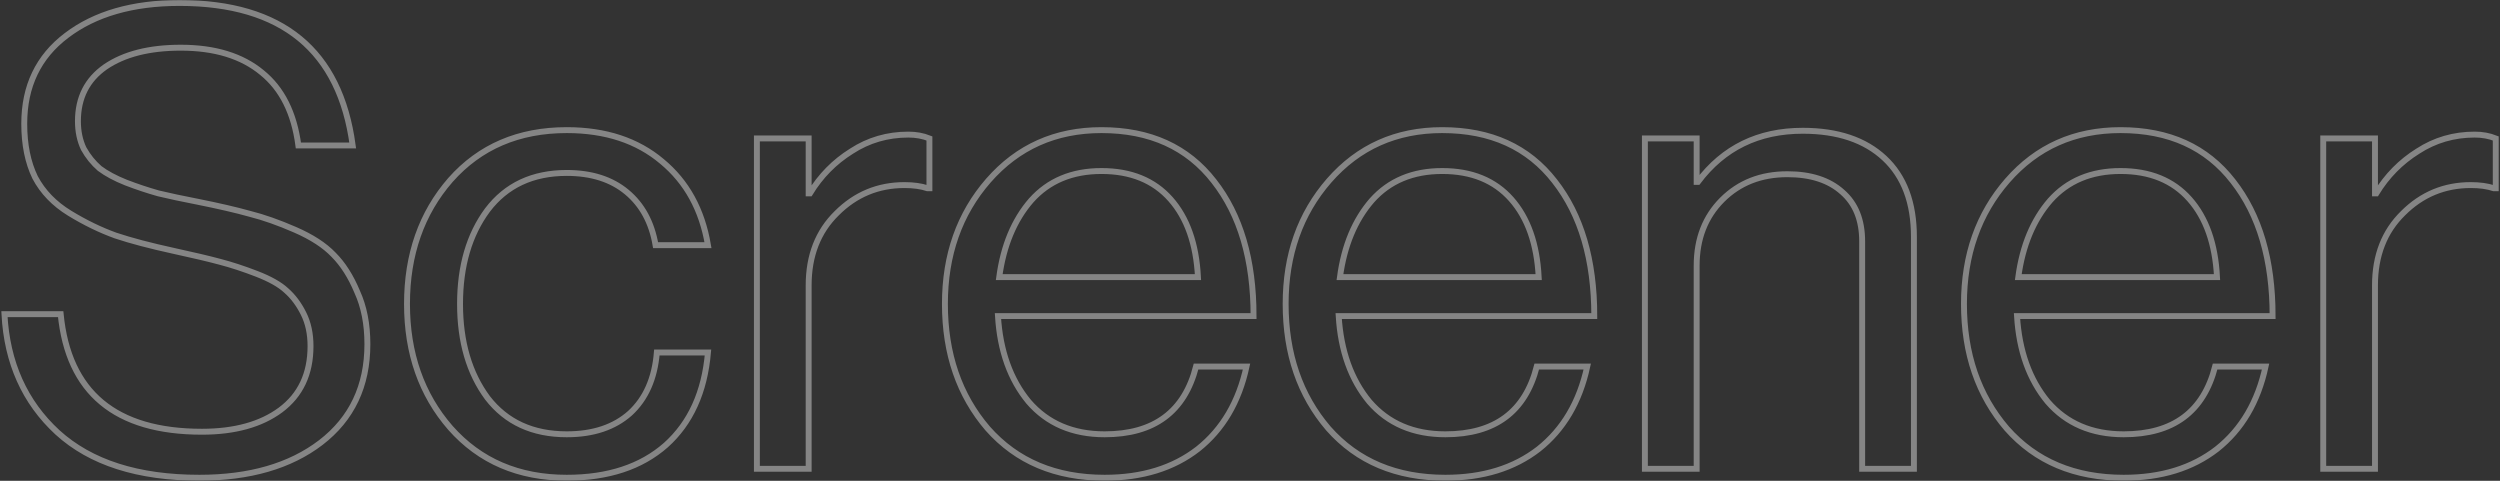 <svg width="1690" height="325" viewBox="0 0 1690 325" fill="none" xmlns="http://www.w3.org/2000/svg">
<rect x="0" y="0" width="1690" height="325" fill="#333333" stroke="none"/>
<g opacity="0.4">
<mask id="path-1-outside-1_1276_1447" maskUnits="userSpaceOnUse" x="0" y="0" width="1690" height="325" fill="black">
<rect fill="white" width="1690" height="325"/>
<path d="M134.751 322.955C93.282 322.955 61.316 312.732 38.854 292.285C16.679 271.838 4.728 245.2 3 212.37H41.014C46.197 265.359 78.019 291.853 136.479 291.853C158.654 291.853 176.365 286.957 189.612 277.166C203.147 267.087 209.915 252.688 209.915 233.969C209.915 225.617 208.331 218.274 205.163 211.938C201.995 205.603 198.107 200.419 193.5 196.387C189.18 192.356 182.556 188.612 173.629 185.156C164.701 181.7 156.35 178.964 148.575 176.949C141.087 174.933 130.72 172.485 117.473 169.605C101.634 166.149 88.53 162.694 78.163 159.238C67.796 155.494 57.428 150.454 47.061 144.119C36.694 137.783 28.918 129.72 23.735 119.928C18.839 109.849 16.391 97.754 16.391 83.643C16.391 58.3 25.895 38.43 44.901 24.031C64.196 9.344 89.682 2 121.36 2C190.764 2 229.785 34.11 238.425 98.33H201.707C198.827 76.443 190.62 60.028 177.085 49.085C163.55 37.854 145.263 32.238 122.224 32.238C100.914 32.238 83.923 36.558 71.252 45.197C58.868 53.837 52.677 66.076 52.677 81.915C52.677 88.826 53.973 95.018 56.565 100.49C59.444 105.673 63.044 110.137 67.364 113.881C71.972 117.336 77.875 120.504 85.075 123.384C92.562 126.264 99.906 128.712 107.105 130.728C114.305 132.456 123.088 134.327 133.456 136.343C147.855 139.223 159.662 141.959 168.877 144.551C178.093 146.855 188.316 150.454 199.547 155.35C210.778 160.246 219.418 165.861 225.466 172.197C231.801 178.533 237.129 186.884 241.448 197.251C246.056 207.331 248.36 219.138 248.36 232.673C248.36 260.895 237.849 283.07 216.826 299.197C196.091 315.036 168.733 322.955 134.751 322.955ZM383.125 322.955C350.583 322.955 324.377 311.724 304.506 289.261C284.924 266.799 275.132 238.865 275.132 205.459C275.132 172.053 284.924 144.119 304.506 121.656C324.377 99.194 350.583 87.962 383.125 87.962C409.331 87.962 430.786 95.018 447.489 109.129C464.192 122.952 474.559 141.815 478.591 165.717H443.169C440.577 150.454 434.098 138.503 423.73 129.864C413.363 121.224 399.828 116.905 383.125 116.905C360.087 116.905 342.232 125.256 329.561 141.959C317.177 158.662 310.986 179.828 310.986 205.459C310.986 231.089 317.177 252.256 329.561 268.959C342.232 285.374 360.087 293.581 383.125 293.581C400.98 293.581 415.235 288.829 425.89 279.326C436.546 269.535 442.593 255.855 444.033 238.289H478.591C476.287 265.071 466.784 285.95 450.081 300.925C433.378 315.612 411.059 322.955 383.125 322.955ZM546.65 93.578V130.728H547.514C554.714 118.92 564.073 109.417 575.592 102.217C587.111 94.73 599.927 90.986 614.038 90.986C619.221 90.986 623.973 91.85 628.293 93.578V127.272H626.997C622.677 125.832 617.494 125.112 611.446 125.112C593.591 125.112 578.328 131.448 565.657 144.119C552.986 156.502 546.65 172.773 546.65 192.932V316.908H511.66V93.578H546.65ZM746.758 322.955C713.64 322.955 687.29 311.868 667.707 289.693C648.412 267.231 638.765 239.153 638.765 205.459C638.765 172.341 648.556 144.551 668.139 122.088C688.01 99.338 713.496 87.962 744.598 87.962C777.428 87.962 802.77 99.482 820.625 122.52C838.48 145.271 847.407 175.653 847.407 213.666H674.618C676.058 237.281 682.97 256.575 695.353 271.55C708.024 286.238 725.159 293.581 746.758 293.581C780.164 293.581 800.754 278.318 808.53 247.792H842.656C837.472 271.694 826.529 290.269 809.826 303.516C793.123 316.476 772.1 322.955 746.758 322.955ZM791.251 134.615C780.02 121.944 764.469 115.609 744.598 115.609C724.727 115.609 708.888 122.232 697.081 135.479C685.562 148.726 678.362 166.005 675.482 187.316H809.826C808.674 164.853 802.482 147.287 791.251 134.615ZM977.086 322.955C943.969 322.955 917.618 311.868 898.036 289.693C878.741 267.231 869.094 239.153 869.094 205.459C869.094 172.341 878.885 144.551 898.468 122.088C918.338 99.338 943.825 87.962 974.927 87.962C1007.76 87.962 1033.1 99.482 1050.95 122.52C1068.81 145.271 1077.74 175.653 1077.74 213.666H904.947C906.387 237.281 913.299 256.575 925.682 271.55C938.353 286.238 955.488 293.581 977.086 293.581C1010.49 293.581 1031.08 278.318 1038.86 247.792H1072.98C1067.8 271.694 1056.86 290.269 1040.15 303.516C1023.45 316.476 1002.43 322.955 977.086 322.955ZM1021.58 134.615C1010.35 121.944 994.797 115.609 974.927 115.609C955.056 115.609 939.217 122.232 927.41 135.479C915.89 148.726 908.691 166.005 905.811 187.316H1040.15C1039 164.853 1032.81 147.287 1021.58 134.615ZM1146.94 93.578V122.952H1147.8C1165.08 99.914 1188.7 88.394 1218.65 88.394C1242.26 88.394 1260.69 94.586 1273.94 106.969C1287.19 119.352 1293.81 137.063 1293.81 160.102V316.908H1258.82V163.126C1258.82 148.726 1254.36 137.639 1245.43 129.864C1236.5 121.8 1224.12 117.768 1208.28 117.768C1190.42 117.768 1175.74 123.528 1164.22 135.047C1152.7 146.567 1146.94 161.398 1146.94 179.54V316.908H1111.95V93.578H1146.94ZM1435.63 322.955C1402.52 322.955 1376.17 311.868 1356.58 289.693C1337.29 267.231 1327.64 239.153 1327.64 205.459C1327.64 172.341 1337.43 144.551 1357.02 122.088C1376.89 99.338 1402.37 87.962 1433.47 87.962C1466.3 87.962 1491.65 99.482 1509.5 122.52C1527.36 145.271 1536.28 175.653 1536.28 213.666H1363.5C1364.94 237.281 1371.85 256.575 1384.23 271.55C1396.9 286.238 1414.04 293.581 1435.63 293.581C1469.04 293.581 1489.63 278.318 1497.41 247.792H1531.53C1526.35 271.694 1515.41 290.269 1498.7 303.516C1482 316.476 1460.98 322.955 1435.63 322.955ZM1480.13 134.615C1468.9 121.944 1453.35 115.609 1433.47 115.609C1413.6 115.609 1397.77 122.232 1385.96 135.479C1374.44 148.726 1367.24 166.005 1364.36 187.316H1498.7C1497.55 164.853 1491.36 147.287 1480.13 134.615ZM1605.49 93.578V130.728H1606.35C1613.55 118.92 1622.91 109.417 1634.43 102.217C1645.95 94.73 1658.76 90.986 1672.88 90.986C1678.06 90.986 1682.81 91.85 1687.13 93.578V127.272H1685.83C1681.51 125.832 1676.33 125.112 1670.28 125.112C1652.43 125.112 1637.17 131.448 1624.49 144.119C1611.82 156.502 1605.49 172.773 1605.49 192.932V316.908H1570.5V93.578H1605.49Z"/>
</mask>
<path d="M134.751 322.955C93.282 322.955 61.316 312.732 38.854 292.285C16.679 271.838 4.728 245.2 3 212.37H41.014C46.197 265.359 78.019 291.853 136.479 291.853C158.654 291.853 176.365 286.957 189.612 277.166C203.147 267.087 209.915 252.688 209.915 233.969C209.915 225.617 208.331 218.274 205.163 211.938C201.995 205.603 198.107 200.419 193.5 196.387C189.18 192.356 182.556 188.612 173.629 185.156C164.701 181.7 156.35 178.964 148.575 176.949C141.087 174.933 130.72 172.485 117.473 169.605C101.634 166.149 88.53 162.694 78.163 159.238C67.796 155.494 57.428 150.454 47.061 144.119C36.694 137.783 28.918 129.72 23.735 119.928C18.839 109.849 16.391 97.754 16.391 83.643C16.391 58.3 25.895 38.43 44.901 24.031C64.196 9.344 89.682 2 121.36 2C190.764 2 229.785 34.11 238.425 98.33H201.707C198.827 76.443 190.62 60.028 177.085 49.085C163.55 37.854 145.263 32.238 122.224 32.238C100.914 32.238 83.923 36.558 71.252 45.197C58.868 53.837 52.677 66.076 52.677 81.915C52.677 88.826 53.973 95.018 56.565 100.49C59.444 105.673 63.044 110.137 67.364 113.881C71.972 117.336 77.875 120.504 85.075 123.384C92.562 126.264 99.906 128.712 107.105 130.728C114.305 132.456 123.088 134.327 133.456 136.343C147.855 139.223 159.662 141.959 168.877 144.551C178.093 146.855 188.316 150.454 199.547 155.35C210.778 160.246 219.418 165.861 225.466 172.197C231.801 178.533 237.129 186.884 241.448 197.251C246.056 207.331 248.36 219.138 248.36 232.673C248.36 260.895 237.849 283.07 216.826 299.197C196.091 315.036 168.733 322.955 134.751 322.955ZM383.125 322.955C350.583 322.955 324.377 311.724 304.506 289.261C284.924 266.799 275.132 238.865 275.132 205.459C275.132 172.053 284.924 144.119 304.506 121.656C324.377 99.194 350.583 87.962 383.125 87.962C409.331 87.962 430.786 95.018 447.489 109.129C464.192 122.952 474.559 141.815 478.591 165.717H443.169C440.577 150.454 434.098 138.503 423.73 129.864C413.363 121.224 399.828 116.905 383.125 116.905C360.087 116.905 342.232 125.256 329.561 141.959C317.177 158.662 310.986 179.828 310.986 205.459C310.986 231.089 317.177 252.256 329.561 268.959C342.232 285.374 360.087 293.581 383.125 293.581C400.98 293.581 415.235 288.829 425.89 279.326C436.546 269.535 442.593 255.855 444.033 238.289H478.591C476.287 265.071 466.784 285.95 450.081 300.925C433.378 315.612 411.059 322.955 383.125 322.955ZM546.65 93.578V130.728H547.514C554.714 118.92 564.073 109.417 575.592 102.217C587.111 94.73 599.927 90.986 614.038 90.986C619.221 90.986 623.973 91.85 628.293 93.578V127.272H626.997C622.677 125.832 617.494 125.112 611.446 125.112C593.591 125.112 578.328 131.448 565.657 144.119C552.986 156.502 546.65 172.773 546.65 192.932V316.908H511.66V93.578H546.65ZM746.758 322.955C713.64 322.955 687.29 311.868 667.707 289.693C648.412 267.231 638.765 239.153 638.765 205.459C638.765 172.341 648.556 144.551 668.139 122.088C688.01 99.338 713.496 87.962 744.598 87.962C777.428 87.962 802.77 99.482 820.625 122.52C838.48 145.271 847.407 175.653 847.407 213.666H674.618C676.058 237.281 682.97 256.575 695.353 271.55C708.024 286.238 725.159 293.581 746.758 293.581C780.164 293.581 800.754 278.318 808.53 247.792H842.656C837.472 271.694 826.529 290.269 809.826 303.516C793.123 316.476 772.1 322.955 746.758 322.955ZM791.251 134.615C780.02 121.944 764.469 115.609 744.598 115.609C724.727 115.609 708.888 122.232 697.081 135.479C685.562 148.726 678.362 166.005 675.482 187.316H809.826C808.674 164.853 802.482 147.287 791.251 134.615ZM977.086 322.955C943.969 322.955 917.618 311.868 898.036 289.693C878.741 267.231 869.094 239.153 869.094 205.459C869.094 172.341 878.885 144.551 898.468 122.088C918.338 99.338 943.825 87.962 974.927 87.962C1007.76 87.962 1033.1 99.482 1050.95 122.52C1068.81 145.271 1077.74 175.653 1077.74 213.666H904.947C906.387 237.281 913.299 256.575 925.682 271.55C938.353 286.238 955.488 293.581 977.086 293.581C1010.49 293.581 1031.08 278.318 1038.86 247.792H1072.98C1067.8 271.694 1056.86 290.269 1040.15 303.516C1023.45 316.476 1002.43 322.955 977.086 322.955ZM1021.58 134.615C1010.35 121.944 994.797 115.609 974.927 115.609C955.056 115.609 939.217 122.232 927.41 135.479C915.89 148.726 908.691 166.005 905.811 187.316H1040.15C1039 164.853 1032.81 147.287 1021.58 134.615ZM1146.94 93.578V122.952H1147.8C1165.08 99.914 1188.7 88.394 1218.65 88.394C1242.26 88.394 1260.69 94.586 1273.94 106.969C1287.19 119.352 1293.81 137.063 1293.81 160.102V316.908H1258.82V163.126C1258.82 148.726 1254.36 137.639 1245.43 129.864C1236.5 121.8 1224.12 117.768 1208.28 117.768C1190.42 117.768 1175.74 123.528 1164.22 135.047C1152.7 146.567 1146.94 161.398 1146.94 179.54V316.908H1111.95V93.578H1146.94ZM1435.63 322.955C1402.52 322.955 1376.17 311.868 1356.58 289.693C1337.29 267.231 1327.64 239.153 1327.64 205.459C1327.64 172.341 1337.43 144.551 1357.02 122.088C1376.89 99.338 1402.37 87.962 1433.47 87.962C1466.3 87.962 1491.65 99.482 1509.5 122.52C1527.36 145.271 1536.28 175.653 1536.28 213.666H1363.5C1364.94 237.281 1371.85 256.575 1384.23 271.55C1396.9 286.238 1414.04 293.581 1435.63 293.581C1469.04 293.581 1489.63 278.318 1497.41 247.792H1531.53C1526.35 271.694 1515.41 290.269 1498.7 303.516C1482 316.476 1460.98 322.955 1435.63 322.955ZM1480.13 134.615C1468.9 121.944 1453.35 115.609 1433.47 115.609C1413.6 115.609 1397.77 122.232 1385.96 135.479C1374.44 148.726 1367.24 166.005 1364.36 187.316H1498.7C1497.55 164.853 1491.36 147.287 1480.13 134.615ZM1605.49 93.578V130.728H1606.35C1613.55 118.92 1622.91 109.417 1634.43 102.217C1645.95 94.73 1658.76 90.986 1672.88 90.986C1678.06 90.986 1682.81 91.85 1687.13 93.578V127.272H1685.83C1681.51 125.832 1676.33 125.112 1670.28 125.112C1652.43 125.112 1637.17 131.448 1624.49 144.119C1611.82 156.502 1605.49 172.773 1605.49 192.932V316.908H1570.5V93.578H1605.49Z" stroke="white" stroke-width="4" mask="url(#path-1-outside-1_1276_1447)"/>
</g>
</svg>
